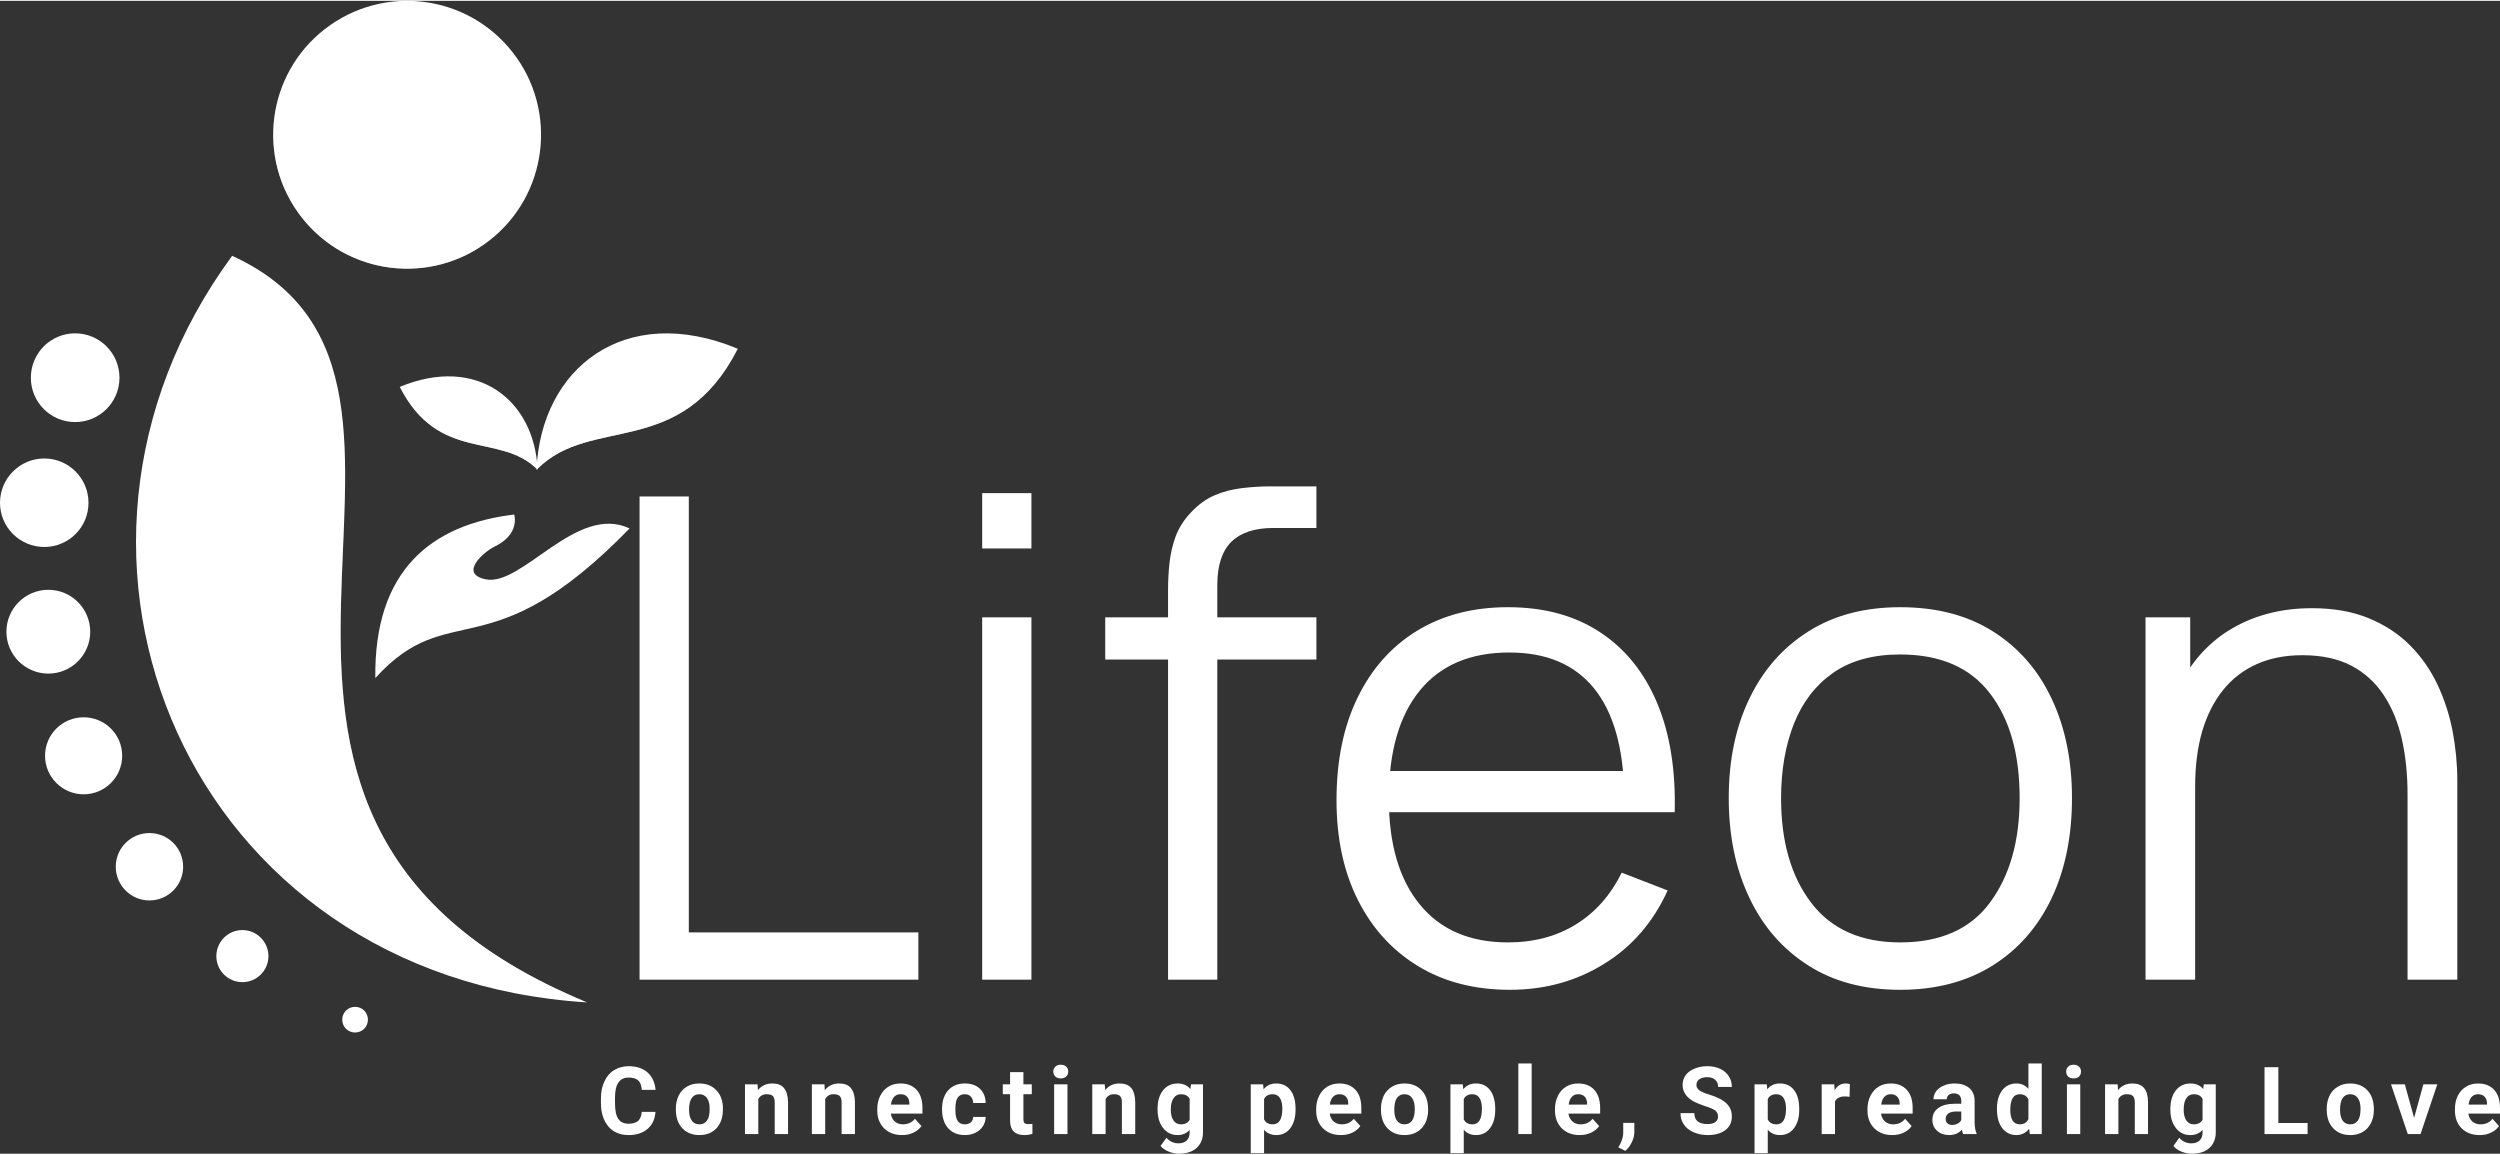 <?xml version="1.0" encoding="UTF-8"?>
<!DOCTYPE svg PUBLIC "-//W3C//DTD SVG 1.1//EN" "http://www.w3.org/Graphics/SVG/1.1/DTD/svg11.dtd">
<!-- Creator: CorelDRAW -->
<svg xmlns="http://www.w3.org/2000/svg" xml:space="preserve" width="550px" height="254px" version="1.1" style="shape-rendering:geometricPrecision; text-rendering:geometricPrecision; image-rendering:optimizeQuality; fill-rule:evenodd; clip-rule:evenodd"
viewBox="0 0 202.56 93.41"
 xmlns:xlink="http://www.w3.org/1999/xlink"
 xmlns:xodm="http://www.corel.com/coreldraw/odm/2003">
 <rect x="0" y="0" width="202.56" height="93.41" fill="#333333" stroke="none"/>
 <defs>
  <style type="text/css">
   <![CDATA[
    .fil0 {fill:white;fill-rule:nonzero}
    .fil1 {fill:white;fill-rule:nonzero}
   ]]>
  </style>
     <mask id="id0">
  <linearGradient id="id1" gradientUnits="userSpaceOnUse" x1="30.33" y1="34.24" x2="34.04" y2="1.54">
   <stop offset="0" style="stop-opacity:1; stop-color:white"/>
   <stop offset="1" style="stop-opacity:0; stop-color:white"/>
  </linearGradient>
      <rect style="fill:url(#id1)" x="22.05" y="-0.08" width="21.87" height="21.86"/>
     </mask>
     <mask id="id2">
  <linearGradient id="id3" gradientUnits="userSpaceOnUse" x1="44.03" y1="2.8" x2="23.87" y2="12.98">
   <stop offset="0" style="stop-opacity:0.576; stop-color:white"/>
   <stop offset="1" style="stop-opacity:0; stop-color:white"/>
  </linearGradient>
      <rect style="fill:url(#id3)" x="33.33" y="2.33" width="7.95" height="7.74"/>
     </mask>
     <mask id="id4">
  <linearGradient id="id5" gradientUnits="userSpaceOnUse" x1="26.19" y1="112.61" x2="35.97" y2="26.33">
   <stop offset="0" style="stop-opacity:1; stop-color:white"/>
   <stop offset="1" style="stop-opacity:0; stop-color:white"/>
  </linearGradient>
      <rect style="fill:url(#id5)" x="18.73" y="20.58" width="28.91" height="60.65"/>
     </mask>
     <mask id="id6">
  <linearGradient id="id7" gradientUnits="userSpaceOnUse" x1="51.16" y1="41.93" x2="52.14" y2="24.91">
   <stop offset="0" style="stop-opacity:1; stop-color:white"/>
   <stop offset="1" style="stop-opacity:0; stop-color:white"/>
  </linearGradient>
      <rect style="fill:url(#id7)" x="43.48" y="28.11" width="16.38" height="9.88"/>
     </mask>
     <mask id="id8">
  <linearGradient id="id9" gradientUnits="userSpaceOnUse" x1="38.29" y1="40.69" x2="37.62" y2="29.03">
   <stop offset="0" style="stop-opacity:1; stop-color:white"/>
   <stop offset="1" style="stop-opacity:0; stop-color:white"/>
  </linearGradient>
      <rect style="fill:url(#id9)" x="32.31" y="31.2" width="11.27" height="6.82"/>
     </mask>
 </defs>
 <g id="OBJECTS">
  <g id="_2660680836576">
   <path class="fil0" d="M51.82 79.31l0 -39.15 3.99 0 0 35.32 18.6 0 0 3.83 -22.59 0zm27.76 -34.94l0 -4.48 3.99 0 0 4.48 -3.99 0zm0 34.94l0 -29.36 3.99 0 0 29.36 -3.99 0zm15.06 0l0 -31.54c0,-0.76 0.04,-1.51 0.12,-2.25 0.09,-0.75 0.25,-1.46 0.5,-2.14 0.26,-0.68 0.66,-1.31 1.2,-1.89 0.6,-0.65 1.25,-1.13 1.96,-1.43 0.7,-0.3 1.45,-0.49 2.22,-0.58 0.77,-0.09 1.52,-0.14 2.26,-0.14l3.76 0 0 3.37 -3.48 0c-1.53,0 -2.66,0.38 -3.41,1.12 -0.75,0.74 -1.14,1.91 -1.14,3.51l0 31.97 -3.99 0zm-5.09 -25.94l0 -3.42 17.11 0 0 3.42 -17.11 0zm32.79 26.76c-2.86,0 -5.33,-0.64 -7.43,-1.91 -2.09,-1.27 -3.72,-3.05 -4.88,-5.35 -1.16,-2.3 -1.74,-5.01 -1.74,-8.1 0,-3.21 0.57,-5.99 1.71,-8.32 1.14,-2.34 2.75,-4.15 4.83,-5.42 2.08,-1.26 4.52,-1.9 7.35,-1.9 2.9,0 5.37,0.66 7.42,2 2.05,1.33 3.6,3.24 4.65,5.72 1.05,2.49 1.53,5.45 1.44,8.89l-4.08 0 0 -1.41c-0.07,-3.81 -0.88,-6.68 -2.45,-8.62 -1.57,-1.94 -3.86,-2.91 -6.87,-2.91 -3.16,0 -5.57,1.03 -7.24,3.07 -1.68,2.05 -2.52,4.97 -2.52,8.76 0,3.7 0.84,6.56 2.52,8.6 1.67,2.04 4.05,3.06 7.13,3.06 2.1,0 3.94,-0.49 5.51,-1.46 1.57,-0.97 2.8,-2.36 3.71,-4.19l3.72 1.44c-1.16,2.55 -2.86,4.53 -5.12,5.93 -2.26,1.41 -4.81,2.12 -7.66,2.12zm-11.23 -14.39l0 -3.34 22.44 0 0 3.34 -22.44 0zm42.85 14.39c-2.91,0 -5.41,-0.66 -7.47,-1.99 -2.07,-1.32 -3.66,-3.15 -4.76,-5.49 -1.11,-2.34 -1.66,-5.02 -1.66,-8.05 0,-3.08 0.56,-5.78 1.69,-8.1 1.12,-2.32 2.72,-4.13 4.8,-5.43 2.07,-1.3 4.54,-1.94 7.4,-1.94 2.94,0 5.45,0.65 7.53,1.97 2.07,1.31 3.66,3.13 4.75,5.46 1.1,2.33 1.64,5.01 1.64,8.04 0,3.08 -0.55,5.78 -1.65,8.11 -1.11,2.33 -2.7,4.15 -4.79,5.46 -2.08,1.3 -4.58,1.96 -7.48,1.96zm0 -3.84c3.27,0 5.7,-1.08 7.29,-3.25 1.6,-2.17 2.39,-4.98 2.39,-8.44 0,-3.55 -0.79,-6.38 -2.4,-8.48 -1.6,-2.1 -4.03,-3.16 -7.28,-3.16 -2.19,0 -3.99,0.49 -5.42,1.48 -1.42,0.99 -2.48,2.36 -3.18,4.11 -0.69,1.75 -1.05,3.77 -1.05,6.05 0,3.54 0.82,6.36 2.45,8.49 1.63,2.13 4.03,3.2 7.2,3.2zm41.11 3.02l0 -14.98c0,-1.63 -0.15,-3.14 -0.46,-4.5 -0.31,-1.37 -0.8,-2.57 -1.48,-3.59 -0.68,-1.03 -1.56,-1.82 -2.63,-2.38 -1.08,-0.56 -2.4,-0.84 -3.94,-0.84 -1.41,0 -2.65,0.24 -3.73,0.73 -1.08,0.49 -1.99,1.19 -2.72,2.11 -0.73,0.91 -1.3,2.03 -1.68,3.33 -0.38,1.31 -0.57,2.79 -0.57,4.46l-2.82 -0.63c0,-3 0.52,-5.53 1.57,-7.58 1.05,-2.05 2.5,-3.6 4.35,-4.65 1.85,-1.05 3.97,-1.58 6.36,-1.58 1.76,0 3.3,0.27 4.62,0.82 1.31,0.54 2.43,1.28 3.34,2.2 0.92,0.93 1.65,1.98 2.21,3.16 0.56,1.19 0.97,2.45 1.23,3.78 0.25,1.34 0.38,2.67 0.38,3.99l0 16.15 -4.03 0zm-21.23 0l0 -29.36 3.62 0 0 7.23 0.4 0 0 22.13 -4.02 0z"/>
   <path class="fil0" d="M53.11 90.02c-0.04,0.58 -0.25,1.04 -0.64,1.38 -0.39,0.33 -0.9,0.5 -1.54,0.5 -0.69,0 -1.24,-0.23 -1.64,-0.7 -0.4,-0.47 -0.6,-1.12 -0.6,-1.93l0 -0.33c0,-0.53 0.09,-0.99 0.28,-1.38 0.18,-0.4 0.44,-0.71 0.79,-0.92 0.34,-0.21 0.73,-0.32 1.19,-0.32 0.62,0 1.13,0.17 1.51,0.5 0.38,0.34 0.6,0.81 0.66,1.42l-1.12 0c-0.02,-0.35 -0.12,-0.61 -0.29,-0.77 -0.17,-0.15 -0.42,-0.23 -0.76,-0.23 -0.38,0 -0.66,0.13 -0.84,0.4 -0.19,0.27 -0.28,0.68 -0.28,1.24l0 0.41c0,0.59 0.08,1.02 0.26,1.29 0.18,0.27 0.46,0.4 0.84,0.4 0.35,0 0.6,-0.08 0.78,-0.23 0.16,-0.16 0.26,-0.4 0.29,-0.73l1.11 0zm1.65 -0.25c0,-0.4 0.07,-0.75 0.23,-1.07 0.15,-0.31 0.37,-0.55 0.66,-0.72 0.29,-0.18 0.63,-0.26 1.01,-0.26 0.54,0 0.99,0.16 1.33,0.5 0.35,0.33 0.54,0.78 0.58,1.35l0 0.28c0,0.62 -0.17,1.11 -0.51,1.49 -0.35,0.37 -0.81,0.56 -1.39,0.56 -0.58,0 -1.05,-0.19 -1.39,-0.56 -0.35,-0.37 -0.52,-0.88 -0.52,-1.52l0 -0.05zm1.07 0.08c0,0.38 0.07,0.67 0.22,0.88 0.14,0.2 0.35,0.3 0.62,0.3 0.26,0 0.46,-0.1 0.61,-0.3 0.15,-0.2 0.22,-0.52 0.22,-0.96 0,-0.38 -0.07,-0.67 -0.22,-0.87 -0.15,-0.21 -0.35,-0.31 -0.62,-0.31 -0.26,0 -0.47,0.1 -0.61,0.31 -0.15,0.2 -0.22,0.52 -0.22,0.95zm5.55 -2.06l0.03 0.47c0.29,-0.36 0.68,-0.54 1.16,-0.54 0.43,0 0.75,0.12 0.95,0.37 0.21,0.26 0.32,0.63 0.33,1.13l0 2.6 -1.08 0 0 -2.58c0,-0.23 -0.05,-0.39 -0.15,-0.5 -0.1,-0.1 -0.27,-0.15 -0.5,-0.15 -0.3,0 -0.53,0.13 -0.68,0.39l0 2.84 -1.08 0 0 -4.03 1.02 0zm5.42 0l0.03 0.47c0.29,-0.36 0.68,-0.54 1.16,-0.54 0.43,0 0.75,0.12 0.95,0.37 0.21,0.26 0.32,0.63 0.33,1.13l0 2.6 -1.08 0 0 -2.58c0,-0.23 -0.05,-0.39 -0.15,-0.5 -0.1,-0.1 -0.27,-0.15 -0.5,-0.15 -0.3,0 -0.53,0.13 -0.68,0.39l0 2.84 -1.08 0 0 -4.03 1.02 0zm6.29 4.11c-0.6,0 -1.08,-0.18 -1.45,-0.54 -0.37,-0.37 -0.56,-0.85 -0.56,-1.45l0 -0.11c0,-0.4 0.08,-0.77 0.24,-1.08 0.16,-0.32 0.38,-0.57 0.66,-0.74 0.29,-0.18 0.62,-0.26 0.99,-0.26 0.55,0 0.98,0.17 1.3,0.52 0.32,0.35 0.47,0.84 0.47,1.48l0 0.44 -2.56 0c0.03,0.26 0.14,0.47 0.31,0.63 0.18,0.16 0.4,0.24 0.67,0.24 0.41,0 0.73,-0.15 0.97,-0.45l0.53 0.59c-0.16,0.23 -0.38,0.41 -0.66,0.54 -0.27,0.13 -0.58,0.19 -0.91,0.19zm-0.13 -3.31c-0.21,0 -0.38,0.07 -0.52,0.22 -0.13,0.14 -0.22,0.35 -0.25,0.62l1.49 0 0 -0.09c0,-0.24 -0.06,-0.42 -0.19,-0.55 -0.12,-0.14 -0.3,-0.2 -0.53,-0.2zm5.21 2.44c0.2,0 0.36,-0.05 0.49,-0.16 0.12,-0.11 0.19,-0.26 0.19,-0.44l1.01 0c0,0.27 -0.07,0.52 -0.22,0.75 -0.15,0.23 -0.35,0.41 -0.6,0.53 -0.26,0.13 -0.54,0.19 -0.85,0.19 -0.57,0 -1.03,-0.18 -1.36,-0.55 -0.33,-0.37 -0.5,-0.87 -0.5,-1.52l0 -0.07c0,-0.62 0.17,-1.12 0.5,-1.49 0.33,-0.37 0.78,-0.55 1.36,-0.55 0.5,0 0.9,0.14 1.21,0.43 0.3,0.29 0.46,0.67 0.46,1.15l-1.01 0c0,-0.21 -0.07,-0.39 -0.19,-0.52 -0.13,-0.13 -0.29,-0.19 -0.49,-0.19 -0.25,0 -0.44,0.09 -0.57,0.27 -0.13,0.18 -0.19,0.48 -0.19,0.89l0 0.11c0,0.42 0.06,0.72 0.19,0.9 0.12,0.18 0.32,0.27 0.57,0.27zm4.75 -4.23l0 0.99 0.68 0 0 0.8 -0.68 0 0 2.01c0,0.15 0.02,0.25 0.08,0.32 0.06,0.06 0.17,0.09 0.33,0.09 0.12,0 0.22,0 0.32,-0.02l0 0.81c-0.21,0.07 -0.43,0.1 -0.66,0.1 -0.75,0 -1.14,-0.38 -1.15,-1.14l0 -2.17 -0.59 0 0 -0.8 0.59 0 0 -0.99 1.08 0zm3.57 5.02l-1.08 0 0 -4.03 1.08 0 0 4.03zm-1.15 -5.07c0,-0.16 0.06,-0.29 0.17,-0.39 0.1,-0.11 0.25,-0.16 0.44,-0.16 0.18,0 0.33,0.05 0.44,0.16 0.11,0.1 0.16,0.23 0.16,0.39 0,0.17 -0.05,0.3 -0.17,0.41 -0.11,0.1 -0.25,0.15 -0.43,0.15 -0.18,0 -0.33,-0.05 -0.44,-0.15 -0.11,-0.11 -0.17,-0.24 -0.17,-0.41zm4.17 1.04l0.04 0.47c0.28,-0.36 0.67,-0.54 1.16,-0.54 0.42,0 0.74,0.12 0.95,0.37 0.21,0.26 0.31,0.63 0.32,1.13l0 2.6 -1.08 0 0 -2.58c0,-0.23 -0.05,-0.39 -0.15,-0.5 -0.1,-0.1 -0.26,-0.15 -0.49,-0.15 -0.3,0 -0.53,0.13 -0.68,0.39l0 2.84 -1.08 0 0 -4.03 1.01 0zm4.28 1.99c0,-0.62 0.14,-1.12 0.44,-1.5 0.29,-0.37 0.69,-0.56 1.19,-0.56 0.44,0 0.78,0.15 1.03,0.45l0.05 -0.38 0.97 0 0 3.9c0,0.35 -0.08,0.66 -0.24,0.92 -0.16,0.26 -0.38,0.46 -0.68,0.6 -0.29,0.13 -0.63,0.2 -1.02,0.2 -0.29,0 -0.58,-0.06 -0.86,-0.18 -0.28,-0.11 -0.49,-0.27 -0.64,-0.45l0.48 -0.66c0.27,0.3 0.59,0.45 0.98,0.45 0.28,0 0.5,-0.08 0.66,-0.23 0.16,-0.15 0.24,-0.37 0.24,-0.65l0 -0.21c-0.25,0.28 -0.57,0.42 -0.98,0.42 -0.48,0 -0.87,-0.19 -1.17,-0.57 -0.3,-0.38 -0.45,-0.88 -0.45,-1.51l0 -0.04zm1.07 0.08c0,0.36 0.08,0.65 0.22,0.86 0.15,0.21 0.35,0.31 0.61,0.31 0.33,0 0.56,-0.12 0.7,-0.37l0 -1.7c-0.14,-0.25 -0.37,-0.37 -0.7,-0.37 -0.25,0 -0.46,0.1 -0.6,0.32 -0.15,0.21 -0.23,0.52 -0.23,0.95zm10.11 -0.01c0,0.62 -0.14,1.11 -0.42,1.49 -0.28,0.37 -0.66,0.56 -1.14,0.56 -0.41,0 -0.74,-0.14 -0.99,-0.43l0 1.9 -1.08 0 0 -5.58 1 0 0.04 0.4c0.26,-0.32 0.6,-0.47 1.02,-0.47 0.5,0 0.88,0.18 1.16,0.55 0.28,0.37 0.41,0.87 0.41,1.52l0 0.06zm-1.07 -0.09c0,-0.37 -0.07,-0.66 -0.2,-0.87 -0.13,-0.2 -0.33,-0.3 -0.58,-0.3 -0.34,0 -0.57,0.13 -0.7,0.39l0 1.65c0.13,0.27 0.37,0.4 0.71,0.4 0.51,0 0.77,-0.42 0.77,-1.27zm4.75 2.14c-0.6,0 -1.08,-0.18 -1.45,-0.54 -0.37,-0.37 -0.56,-0.85 -0.56,-1.45l0 -0.11c0,-0.4 0.08,-0.77 0.24,-1.08 0.16,-0.32 0.38,-0.57 0.66,-0.74 0.29,-0.18 0.62,-0.26 0.99,-0.26 0.55,0 0.98,0.17 1.3,0.52 0.32,0.35 0.47,0.84 0.47,1.48l0 0.44 -2.56 0c0.03,0.26 0.14,0.47 0.31,0.63 0.18,0.16 0.4,0.24 0.67,0.24 0.41,0 0.73,-0.15 0.97,-0.45l0.53 0.59c-0.16,0.23 -0.38,0.41 -0.66,0.54 -0.27,0.13 -0.58,0.19 -0.91,0.19zm-0.13 -3.31c-0.21,0 -0.38,0.07 -0.52,0.22 -0.13,0.14 -0.22,0.35 -0.25,0.62l1.49 0 0 -0.09c0,-0.24 -0.06,-0.42 -0.19,-0.55 -0.12,-0.14 -0.3,-0.2 -0.53,-0.2zm3.37 1.18c0,-0.4 0.08,-0.75 0.23,-1.07 0.16,-0.31 0.38,-0.55 0.67,-0.72 0.29,-0.18 0.62,-0.26 1,-0.26 0.55,0 0.99,0.16 1.34,0.5 0.34,0.33 0.53,0.78 0.57,1.35l0.01 0.28c0,0.62 -0.17,1.11 -0.52,1.49 -0.34,0.37 -0.81,0.56 -1.39,0.56 -0.58,0 -1.04,-0.19 -1.39,-0.56 -0.35,-0.37 -0.52,-0.88 -0.52,-1.52l0 -0.05zm1.08 0.08c0,0.38 0.07,0.67 0.21,0.88 0.15,0.2 0.35,0.3 0.62,0.3 0.26,0 0.47,-0.1 0.61,-0.3 0.15,-0.2 0.22,-0.52 0.22,-0.96 0,-0.38 -0.07,-0.67 -0.22,-0.87 -0.14,-0.21 -0.35,-0.31 -0.62,-0.31 -0.26,0 -0.46,0.1 -0.61,0.31 -0.14,0.2 -0.21,0.52 -0.21,0.95zm8.18 0c0,0.62 -0.14,1.11 -0.42,1.49 -0.28,0.37 -0.66,0.56 -1.14,0.56 -0.41,0 -0.74,-0.14 -0.99,-0.43l0 1.9 -1.08 0 0 -5.58 1 0 0.04 0.4c0.26,-0.32 0.6,-0.47 1.02,-0.47 0.5,0 0.88,0.18 1.16,0.55 0.27,0.37 0.41,0.87 0.41,1.52l0 0.06zm-1.08 -0.09c0,-0.37 -0.06,-0.66 -0.2,-0.87 -0.13,-0.2 -0.32,-0.3 -0.57,-0.3 -0.34,0 -0.57,0.13 -0.7,0.39l0 1.65c0.13,0.27 0.37,0.4 0.7,0.4 0.52,0 0.77,-0.42 0.77,-1.27zm4.03 2.06l-1.08 0 0 -5.72 1.08 0 0 5.72zm3.89 0.08c-0.59,0 -1.07,-0.18 -1.44,-0.54 -0.37,-0.37 -0.56,-0.85 -0.56,-1.45l0 -0.11c0,-0.4 0.08,-0.77 0.24,-1.08 0.15,-0.32 0.38,-0.57 0.66,-0.74 0.29,-0.18 0.62,-0.26 0.98,-0.26 0.56,0 0.99,0.17 1.31,0.52 0.31,0.35 0.47,0.84 0.47,1.48l0 0.44 -2.57 0c0.04,0.26 0.14,0.47 0.32,0.63 0.17,0.16 0.4,0.24 0.66,0.24 0.42,0 0.74,-0.15 0.98,-0.45l0.53 0.59c-0.17,0.23 -0.38,0.41 -0.66,0.54 -0.28,0.13 -0.58,0.19 -0.92,0.19zm-0.12 -3.31c-0.21,0 -0.39,0.07 -0.52,0.22 -0.13,0.14 -0.22,0.35 -0.25,0.62l1.49 0 0 -0.09c0,-0.24 -0.07,-0.42 -0.19,-0.55 -0.13,-0.14 -0.3,-0.2 -0.53,-0.2zm3.82 4.59l-0.57 -0.29 0.14 -0.24c0.16,-0.31 0.25,-0.61 0.26,-0.91l0 -0.83 0.9 0 0 0.74c0,0.28 -0.07,0.55 -0.21,0.84 -0.13,0.28 -0.31,0.51 -0.52,0.69zm7.51 -2.78c0,-0.21 -0.07,-0.37 -0.22,-0.49 -0.15,-0.11 -0.42,-0.23 -0.81,-0.35 -0.38,-0.13 -0.69,-0.25 -0.92,-0.37 -0.61,-0.34 -0.92,-0.79 -0.92,-1.35 0,-0.29 0.08,-0.56 0.25,-0.79 0.16,-0.23 0.4,-0.4 0.71,-0.53 0.31,-0.13 0.66,-0.2 1.04,-0.2 0.39,0 0.73,0.07 1.04,0.21 0.3,0.14 0.53,0.34 0.7,0.6 0.17,0.25 0.25,0.54 0.25,0.87l-1.11 0c0,-0.25 -0.08,-0.44 -0.24,-0.58 -0.15,-0.14 -0.37,-0.21 -0.66,-0.21 -0.27,0 -0.48,0.06 -0.64,0.18 -0.15,0.11 -0.22,0.27 -0.22,0.46 0,0.17 0.09,0.32 0.26,0.44 0.18,0.12 0.44,0.23 0.79,0.33 0.63,0.2 1.1,0.43 1.39,0.72 0.29,0.28 0.43,0.63 0.43,1.05 0,0.47 -0.17,0.84 -0.53,1.11 -0.35,0.27 -0.83,0.4 -1.43,0.4 -0.42,0 -0.8,-0.08 -1.14,-0.23 -0.35,-0.15 -0.61,-0.36 -0.79,-0.63 -0.18,-0.26 -0.27,-0.57 -0.27,-0.92l1.12 0c0,0.6 0.36,0.89 1.08,0.89 0.26,0 0.47,-0.05 0.62,-0.16 0.15,-0.11 0.22,-0.26 0.22,-0.45zm6.58 -0.55c0,0.62 -0.14,1.11 -0.42,1.49 -0.28,0.37 -0.66,0.56 -1.14,0.56 -0.41,0 -0.74,-0.14 -0.99,-0.43l0 1.9 -1.07 0 0 -5.58 0.99 0 0.04 0.4c0.26,-0.32 0.6,-0.47 1.02,-0.47 0.5,0 0.89,0.18 1.16,0.55 0.28,0.37 0.41,0.87 0.41,1.52l0 0.06zm-1.07 -0.09c0,-0.37 -0.07,-0.66 -0.2,-0.87 -0.13,-0.2 -0.33,-0.3 -0.58,-0.3 -0.34,0 -0.57,0.13 -0.7,0.39l0 1.65c0.13,0.27 0.37,0.4 0.71,0.4 0.51,0 0.77,-0.42 0.77,-1.27zm5.15 -0.96c-0.14,-0.02 -0.27,-0.03 -0.38,-0.03 -0.41,0 -0.68,0.14 -0.8,0.41l0 2.64 -1.08 0 0 -4.03 1.02 0 0.03 0.48c0.21,-0.37 0.51,-0.55 0.89,-0.55 0.12,0 0.24,0.01 0.34,0.05l-0.02 1.03zm3.46 3.1c-0.6,0 -1.08,-0.18 -1.45,-0.54 -0.37,-0.37 -0.56,-0.85 -0.56,-1.45l0 -0.11c0,-0.4 0.08,-0.77 0.24,-1.08 0.16,-0.32 0.38,-0.57 0.66,-0.74 0.29,-0.18 0.62,-0.26 0.99,-0.26 0.55,0 0.98,0.17 1.3,0.52 0.32,0.35 0.47,0.84 0.47,1.48l0 0.44 -2.56 0c0.03,0.26 0.14,0.47 0.31,0.63 0.18,0.16 0.4,0.24 0.67,0.24 0.41,0 0.73,-0.15 0.97,-0.45l0.53 0.59c-0.16,0.23 -0.38,0.41 -0.66,0.54 -0.27,0.13 -0.58,0.19 -0.91,0.19zm-0.13 -3.31c-0.21,0 -0.38,0.07 -0.52,0.22 -0.13,0.14 -0.21,0.35 -0.25,0.62l1.5 0 0 -0.09c-0.01,-0.24 -0.07,-0.42 -0.2,-0.55 -0.12,-0.14 -0.3,-0.2 -0.53,-0.2zm5.88 3.23c-0.05,-0.09 -0.09,-0.21 -0.11,-0.36 -0.26,0.29 -0.6,0.44 -1.02,0.44 -0.39,0 -0.72,-0.11 -0.98,-0.34 -0.26,-0.23 -0.39,-0.52 -0.39,-0.87 0,-0.43 0.16,-0.76 0.48,-0.98 0.31,-0.23 0.77,-0.35 1.37,-0.35l0.49 0 0 -0.23c0,-0.19 -0.05,-0.33 -0.14,-0.44 -0.1,-0.11 -0.25,-0.17 -0.45,-0.17 -0.18,0 -0.33,0.04 -0.43,0.13 -0.1,0.08 -0.15,0.2 -0.15,0.35l-1.08 0c0,-0.23 0.07,-0.45 0.21,-0.65 0.15,-0.19 0.35,-0.35 0.62,-0.46 0.26,-0.12 0.55,-0.17 0.88,-0.17 0.5,0 0.89,0.12 1.19,0.37 0.29,0.25 0.43,0.6 0.43,1.06l0 1.74c0.01,0.38 0.06,0.67 0.16,0.87l0 0.06 -1.08 0zm-0.89 -0.74c0.15,0 0.3,-0.04 0.44,-0.11 0.13,-0.07 0.23,-0.17 0.29,-0.29l0 -0.69 -0.4 0c-0.54,0 -0.83,0.19 -0.86,0.56l0 0.06c0,0.14 0.04,0.25 0.14,0.34 0.09,0.08 0.22,0.13 0.39,0.13zm3.62 -1.3c0,-0.63 0.14,-1.13 0.42,-1.5 0.28,-0.37 0.67,-0.56 1.16,-0.56 0.39,0 0.72,0.14 0.97,0.44l0 -2.06 1.08 0 0 5.72 -0.97 0 -0.05 -0.43c-0.27,0.34 -0.62,0.51 -1.04,0.51 -0.47,0 -0.85,-0.19 -1.14,-0.56 -0.29,-0.38 -0.43,-0.9 -0.43,-1.56zm1.08 0.08c0,0.37 0.06,0.66 0.19,0.87 0.13,0.2 0.33,0.3 0.58,0.3 0.33,0 0.56,-0.14 0.7,-0.42l0 -1.6c-0.13,-0.28 -0.37,-0.42 -0.7,-0.42 -0.51,0 -0.77,0.42 -0.77,1.27zm5.67 1.96l-1.08 0 0 -4.03 1.08 0 0 4.03zm-1.14 -5.07c0,-0.16 0.05,-0.29 0.16,-0.39 0.11,-0.11 0.25,-0.16 0.44,-0.16 0.18,0 0.33,0.05 0.44,0.16 0.11,0.1 0.16,0.23 0.16,0.39 0,0.17 -0.05,0.3 -0.16,0.41 -0.11,0.1 -0.26,0.15 -0.44,0.15 -0.18,0 -0.33,-0.05 -0.44,-0.15 -0.11,-0.11 -0.16,-0.24 -0.16,-0.41zm4.17 1.04l0.03 0.47c0.29,-0.36 0.67,-0.54 1.16,-0.54 0.43,0 0.74,0.12 0.95,0.37 0.21,0.26 0.32,0.63 0.32,1.13l0 2.6 -1.07 0 0 -2.58c0,-0.23 -0.05,-0.39 -0.15,-0.5 -0.1,-0.1 -0.27,-0.15 -0.5,-0.15 -0.3,0 -0.53,0.13 -0.68,0.39l0 2.84 -1.08 0 0 -4.03 1.02 0zm4.27 1.99c0,-0.62 0.15,-1.12 0.44,-1.5 0.3,-0.37 0.69,-0.56 1.19,-0.56 0.45,0 0.79,0.15 1.03,0.45l0.05 -0.38 0.97 0 0 3.9c0,0.35 -0.08,0.66 -0.24,0.92 -0.16,0.26 -0.38,0.46 -0.67,0.6 -0.29,0.13 -0.63,0.2 -1.02,0.2 -0.3,0 -0.59,-0.06 -0.87,-0.18 -0.28,-0.11 -0.49,-0.27 -0.63,-0.45l0.47 -0.66c0.27,0.3 0.6,0.45 0.98,0.45 0.28,0 0.51,-0.08 0.67,-0.23 0.16,-0.15 0.24,-0.37 0.24,-0.65l0 -0.21c-0.25,0.28 -0.58,0.42 -0.99,0.42 -0.48,0 -0.87,-0.19 -1.17,-0.57 -0.3,-0.38 -0.45,-0.88 -0.45,-1.51l0 -0.04zm1.08 0.08c0,0.36 0.07,0.65 0.22,0.86 0.14,0.21 0.35,0.31 0.6,0.31 0.33,0 0.56,-0.12 0.71,-0.37l0 -1.7c-0.15,-0.25 -0.38,-0.37 -0.7,-0.37 -0.26,0 -0.46,0.1 -0.61,0.32 -0.15,0.21 -0.22,0.52 -0.22,0.95zm7.67 1.06l2.37 0 0 0.9 -3.49 0 0 -5.42 1.12 0 0 4.52zm3.92 -1.15c0,-0.4 0.08,-0.75 0.23,-1.07 0.15,-0.31 0.38,-0.55 0.67,-0.72 0.28,-0.18 0.62,-0.26 1,-0.26 0.55,0 0.99,0.16 1.34,0.5 0.34,0.33 0.53,0.78 0.57,1.35l0.01 0.28c0,0.62 -0.18,1.11 -0.52,1.49 -0.35,0.37 -0.81,0.56 -1.39,0.56 -0.58,0 -1.05,-0.19 -1.39,-0.56 -0.35,-0.37 -0.52,-0.88 -0.52,-1.52l0 -0.05zm1.08 0.08c0,0.38 0.07,0.67 0.21,0.88 0.15,0.2 0.35,0.3 0.62,0.3 0.26,0 0.46,-0.1 0.61,-0.3 0.15,-0.2 0.22,-0.52 0.22,-0.96 0,-0.38 -0.07,-0.67 -0.22,-0.87 -0.15,-0.21 -0.35,-0.31 -0.62,-0.31 -0.26,0 -0.46,0.1 -0.61,0.31 -0.14,0.2 -0.21,0.52 -0.21,0.95zm6 0.66l0.75 -2.72 1.13 0 -1.36 4.03 -1.03 0 -1.36 -4.03 1.12 0 0.75 2.72zm5.31 1.39c-0.59,0 -1.08,-0.18 -1.45,-0.54 -0.37,-0.37 -0.55,-0.85 -0.55,-1.45l0 -0.11c0,-0.4 0.07,-0.77 0.23,-1.08 0.16,-0.32 0.38,-0.57 0.67,-0.74 0.28,-0.18 0.61,-0.26 0.98,-0.26 0.55,0 0.98,0.17 1.3,0.52 0.32,0.35 0.47,0.84 0.47,1.48l0 0.44 -2.56 0c0.03,0.26 0.14,0.47 0.31,0.63 0.18,0.16 0.4,0.24 0.67,0.24 0.41,0 0.74,-0.15 0.97,-0.45l0.53 0.59c-0.16,0.23 -0.38,0.41 -0.66,0.54 -0.27,0.13 -0.58,0.19 -0.91,0.19zm-0.13 -3.31c-0.21,0 -0.38,0.07 -0.52,0.22 -0.13,0.14 -0.21,0.35 -0.25,0.62l1.5 0 0 -0.09c-0.01,-0.24 -0.07,-0.42 -0.2,-0.55 -0.12,-0.14 -0.3,-0.2 -0.53,-0.2z"/>
   <g>
    <path class="fil1" d="M47.56 81.15c-32.32,-2.01 -46.64,-36.16 -28.75,-60.49 22.45,10.25 -8.53,45.12 28.75,60.49z"/>
    <path class="fil1" d="M6.09 34.13c-1.99,0 -3.59,-1.61 -3.59,-3.59 0,-1.99 1.6,-3.6 3.59,-3.6 1.98,0 3.59,1.61 3.59,3.6 0,1.98 -1.61,3.59 -3.59,3.59zm1.08 6.54l0 0c0,-1.98 -1.6,-3.59 -3.58,-3.59 -1.98,0 -3.59,1.61 -3.59,3.59 0,1.98 1.61,3.58 3.59,3.58 1.98,0 3.58,-1.6 3.58,-3.58zm0.14 10.45l0 0c0,-1.88 -1.52,-3.4 -3.39,-3.4 -1.88,0 -3.4,1.52 -3.4,3.4 0,1.87 1.52,3.39 3.4,3.39 1.87,0 3.39,-1.52 3.39,-3.39zm2.59 10.05l0 0c0,-1.73 -1.4,-3.12 -3.12,-3.12 -1.73,0 -3.13,1.39 -3.13,3.12 0,1.72 1.4,3.12 3.13,3.12 1.72,0 3.12,-1.4 3.12,-3.12zm4.94 8.99l0 0c0,-1.51 -1.22,-2.73 -2.73,-2.73 -1.51,0 -2.73,1.22 -2.73,2.73 0,1.5 1.22,2.73 2.73,2.73 1.51,0 2.73,-1.23 2.73,-2.73zm6.91 7.24l0 0c0,-1.16 -0.95,-2.11 -2.11,-2.11 -1.17,0 -2.11,0.95 -2.11,2.11 0,1.17 0.94,2.11 2.11,2.11 1.16,0 2.11,-0.94 2.11,-2.11zm8.06 5.15l0 0c0,-0.58 -0.46,-1.04 -1.04,-1.04 -0.58,0 -1.04,0.46 -1.04,1.04 0,0.58 0.46,1.04 1.04,1.04 0.58,0 1.04,-0.46 1.04,-1.04z"/>
    <path class="fil1" d="M30.41 54.87c-0.11,-8.76 4.56,-12.44 11.25,-13.25 0,0 0.53,1.59 -1.61,2.61 -0.75,0.36 -2.95,2.17 -0.7,2.64 2.94,0.62 7.38,-6.16 11.66,-4.12 -11.39,11.71 -14.54,5.45 -20.6,12.12z"/>
    <path class="fil1" d="M41.56 4.2c3.67,4.73 2.81,11.55 -1.92,15.22 -4.74,3.68 -11.55,2.82 -15.23,-1.92 -3.67,-4.73 -2.81,-11.55 1.92,-15.22 4.74,-3.67 11.55,-2.82 15.23,1.92z"/>
    <path class="fil0" style="mask:url(#id0)" d="M41.56 4.2c3.67,4.73 2.81,11.55 -1.92,15.22 -4.74,3.68 -11.55,2.82 -15.23,-1.92 -3.67,-4.73 -2.81,-11.55 1.92,-15.22 4.74,-3.67 11.55,-2.82 15.23,1.92z"/>
    <path class="fil0" d="M59.78 28.19c-4.62,9.03 -11.88,5.36 -16.22,9.72 -0.03,0.03 -0.06,0.05 -0.09,0.09 0.35,-8.23 7.13,-13.62 16.31,-9.81z"/>
    <path class="fil0" style="mask:url(#id2)" d="M41.16 7.69c0.31,1.92 -1.17,2.82 -3.3,2 -2.13,-0.83 -4.1,-3.05 -4.41,-4.97 -0.31,-1.93 1.16,-2.82 3.29,-2 2.13,0.82 4.11,3.04 4.42,4.97z"/>
    <path class="fil0" style="mask:url(#id4)" d="M47.56 81.15c-20.5,-3.7 -26.17,-18.5 -25.81,-31.89 0.36,-13.4 2.54,-24.55 -2.94,-28.6 22.45,10.25 -8.53,45.12 28.75,60.49z"/>
    <path class="fil0" style="mask:url(#id6)" d="M59.78 28.19c-4.62,9.03 -11.88,5.36 -16.22,9.72 2.87,-8.72 11.8,-4.44 16.22,-9.72z"/>
    <path class="fil0" d="M32.39 31.28c3.16,6.18 8.13,3.67 11.11,6.66 0.02,0.02 0.04,0.03 0.06,0.06 -0.24,-5.64 -4.89,-9.33 -11.17,-6.72z"/>
    <path class="fil0" style="mask:url(#id8)" d="M32.39 31.28c3.16,6.18 8.13,3.67 11.11,6.66 -1.97,-5.98 -8.09,-3.04 -11.11,-6.66z"/>
   </g>
  </g>
 </g>
</svg>
